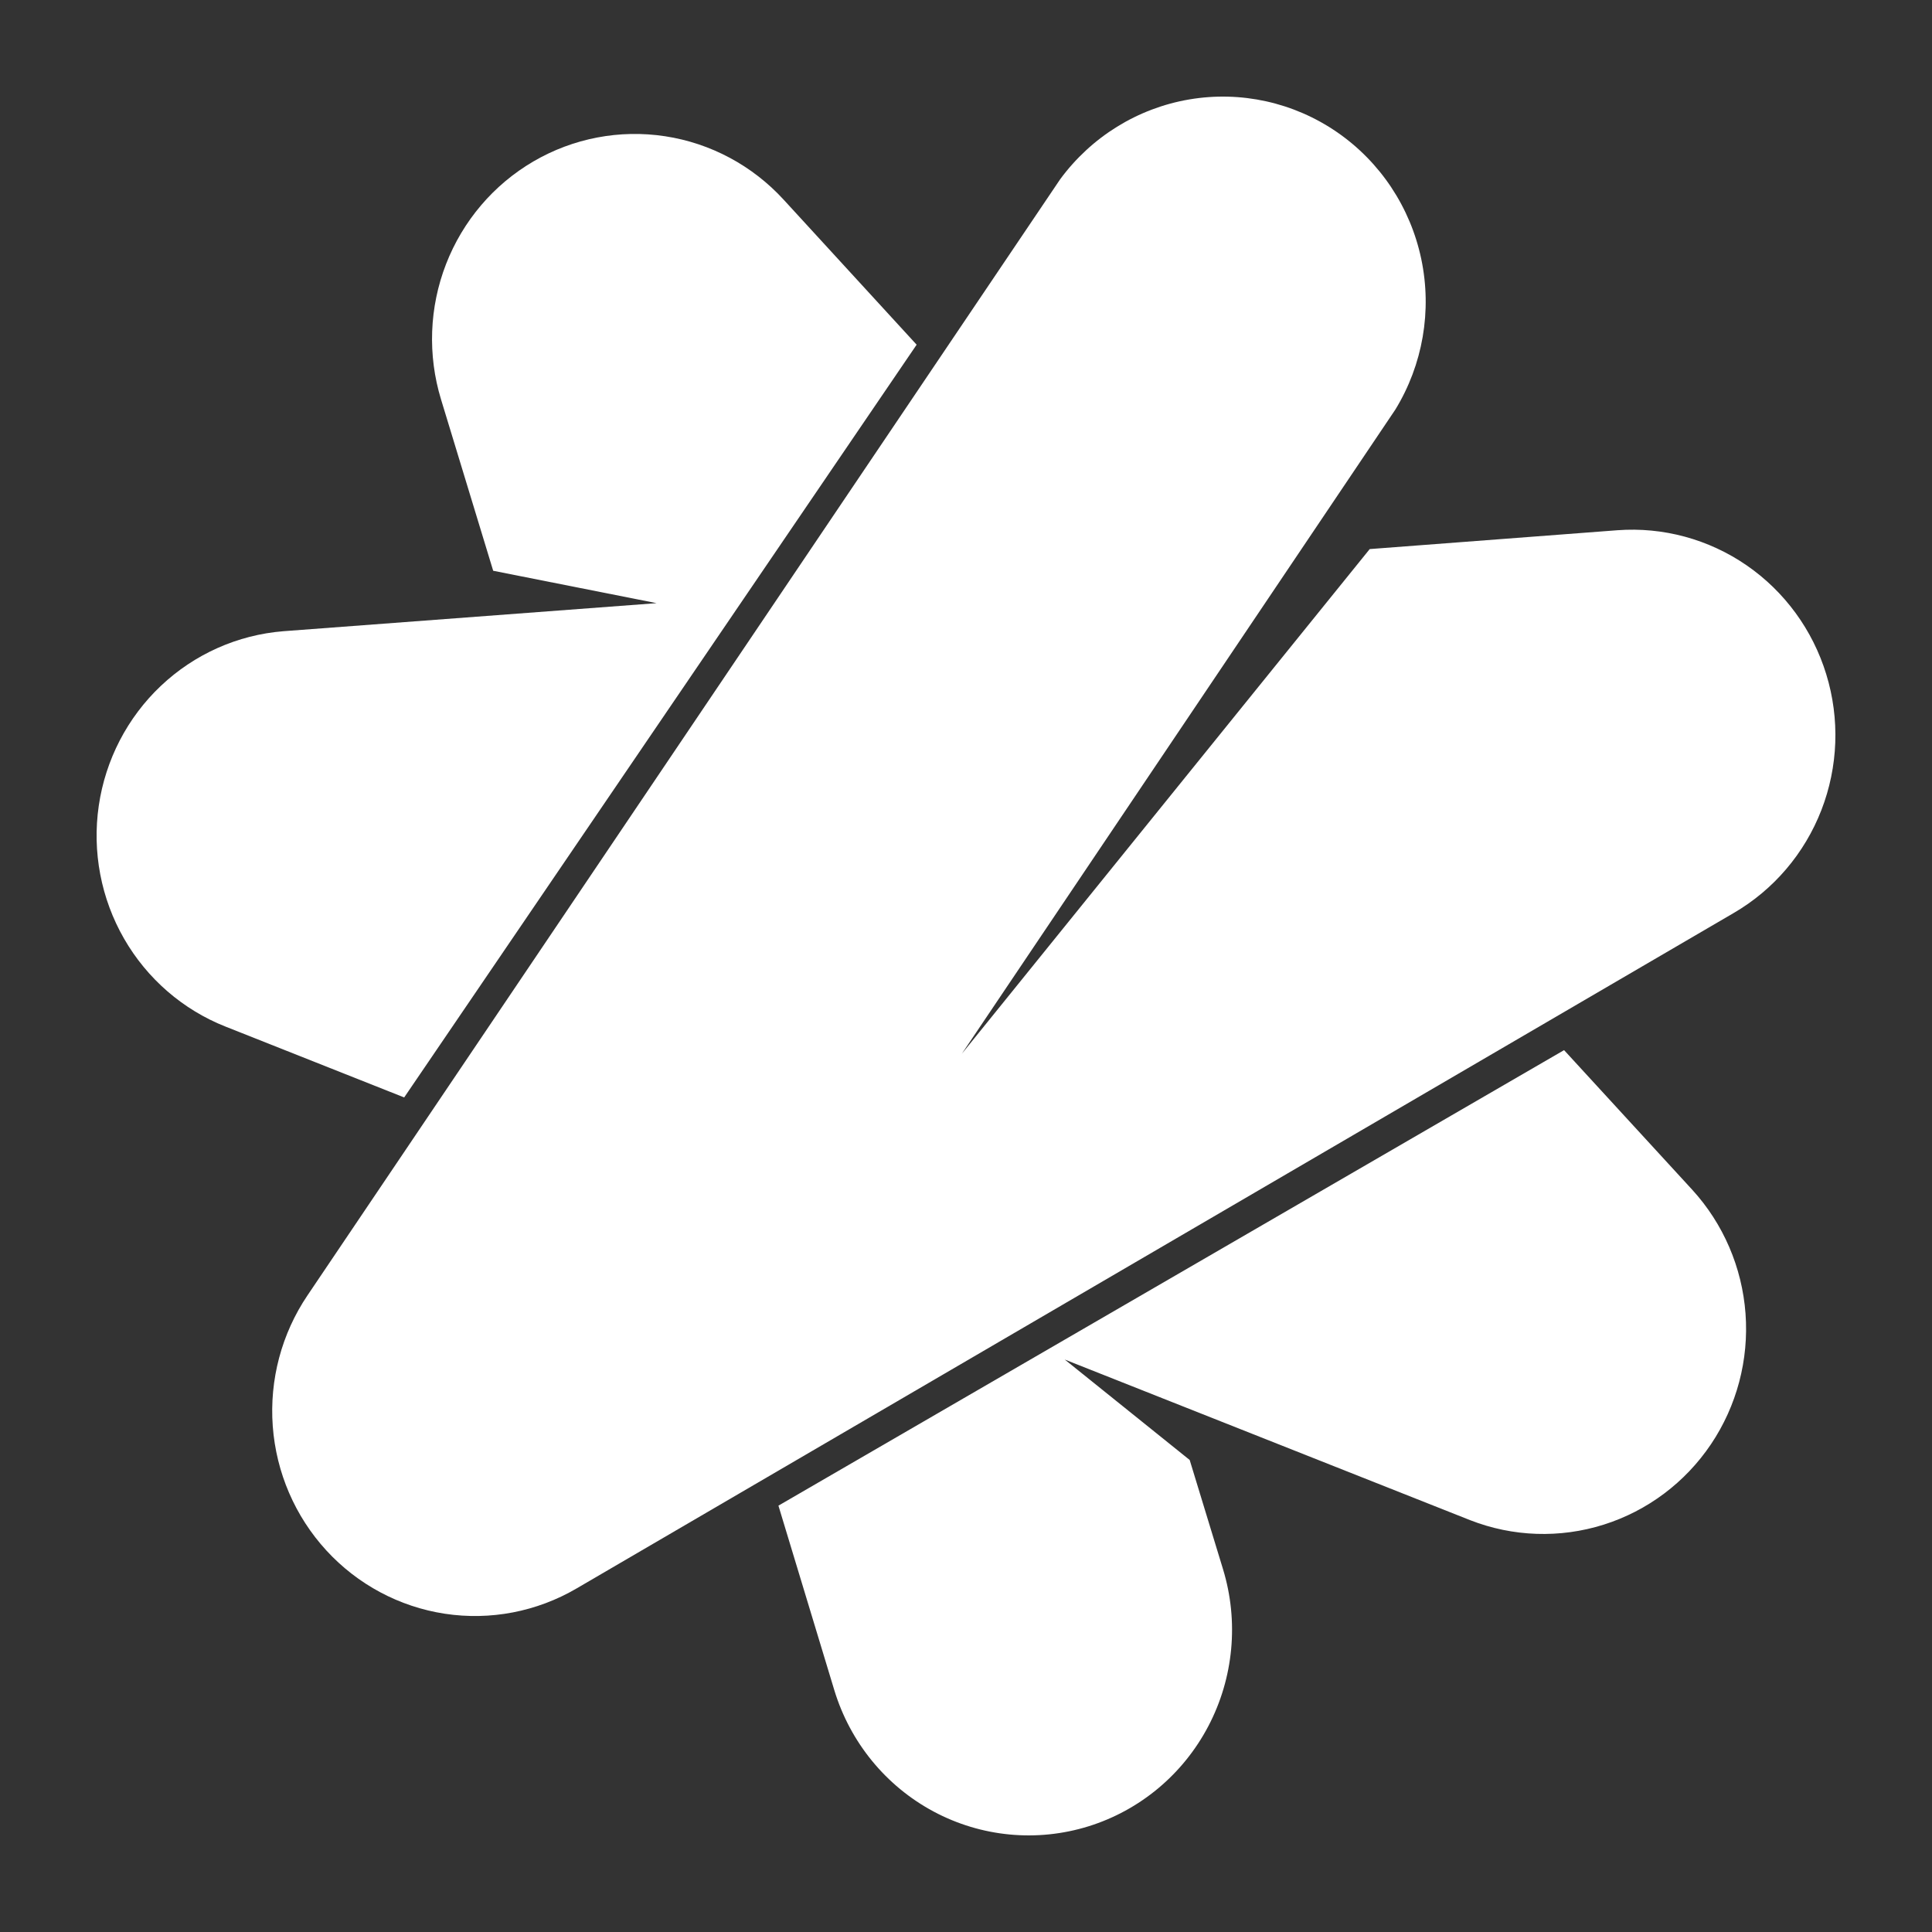 <svg xmlns="http://www.w3.org/2000/svg" fill="none" viewBox="0 0 320 320" height="320" width="320">
<rect x="0" y="0" width="320" height="320" fill="#333333" stroke="none"/>
<g clip-path="url(#clip0_6_398)">
<path fill="white" d="M289.304 93.642C295.591 97.976 300.238 104.338 302.488 111.687C304.753 119.064 304.466 127.001 301.674 134.191C298.881 141.381 293.749 147.394 287.124 151.24L95.497 263.099C88.906 266.954 81.214 268.43 73.684 267.286C66.154 266.142 59.231 262.445 54.052 256.801C48.873 251.157 45.743 243.902 45.178 236.224C44.612 228.546 46.643 220.901 50.937 214.544L175.602 29.685C180.774 22.66 188.429 17.927 196.969 16.472C205.51 15.017 214.276 16.954 221.438 21.878C228.6 26.802 233.604 34.333 235.406 42.898C237.208 51.464 235.668 60.401 231.108 67.846L159.306 174.541L226.867 90.945L267.874 87.825C275.463 87.257 283.017 89.308 289.304 93.642Z"></path>
<path fill="white" d="M151.823 57.093L129.777 33.052C124.601 27.41 117.684 23.713 110.159 22.566C102.633 21.418 94.945 22.888 88.354 26.735C81.763 30.583 76.66 36.579 73.879 43.742C71.099 50.904 70.807 58.81 73.05 66.162L81.687 94.537L108.751 99.902L46.941 104.549C39.36 105.155 32.207 108.345 26.651 113.596C21.096 118.847 17.468 125.848 16.359 133.455C15.25 141.062 16.727 148.824 20.548 155.471C24.369 162.119 30.308 167.26 37.394 170.052L66.945 181.77L151.823 57.093Z"></path>
<path fill="white" d="M259.06 173.935L128.933 249.383L138.192 279.957C140.818 288.59 146.728 295.814 154.623 300.041C162.517 304.268 171.749 305.15 180.287 302.495C188.825 299.84 195.97 293.864 200.151 285.882C204.331 277.9 205.204 268.566 202.578 259.934L197.049 241.818L176.357 225.184L243.496 251.785C250.575 254.554 258.373 254.817 265.619 252.531C272.864 250.246 279.131 245.547 283.398 239.2C287.664 232.853 289.679 225.232 289.114 217.579C288.549 209.927 285.437 202.693 280.285 197.057L259.06 173.935Z"></path>
</g>
<defs>
<clipPath id="clip0_6_398">
<rect transform="translate(16 16)" fill="white" height="288" width="288"></rect>
</clipPath>
</defs>
</svg>
